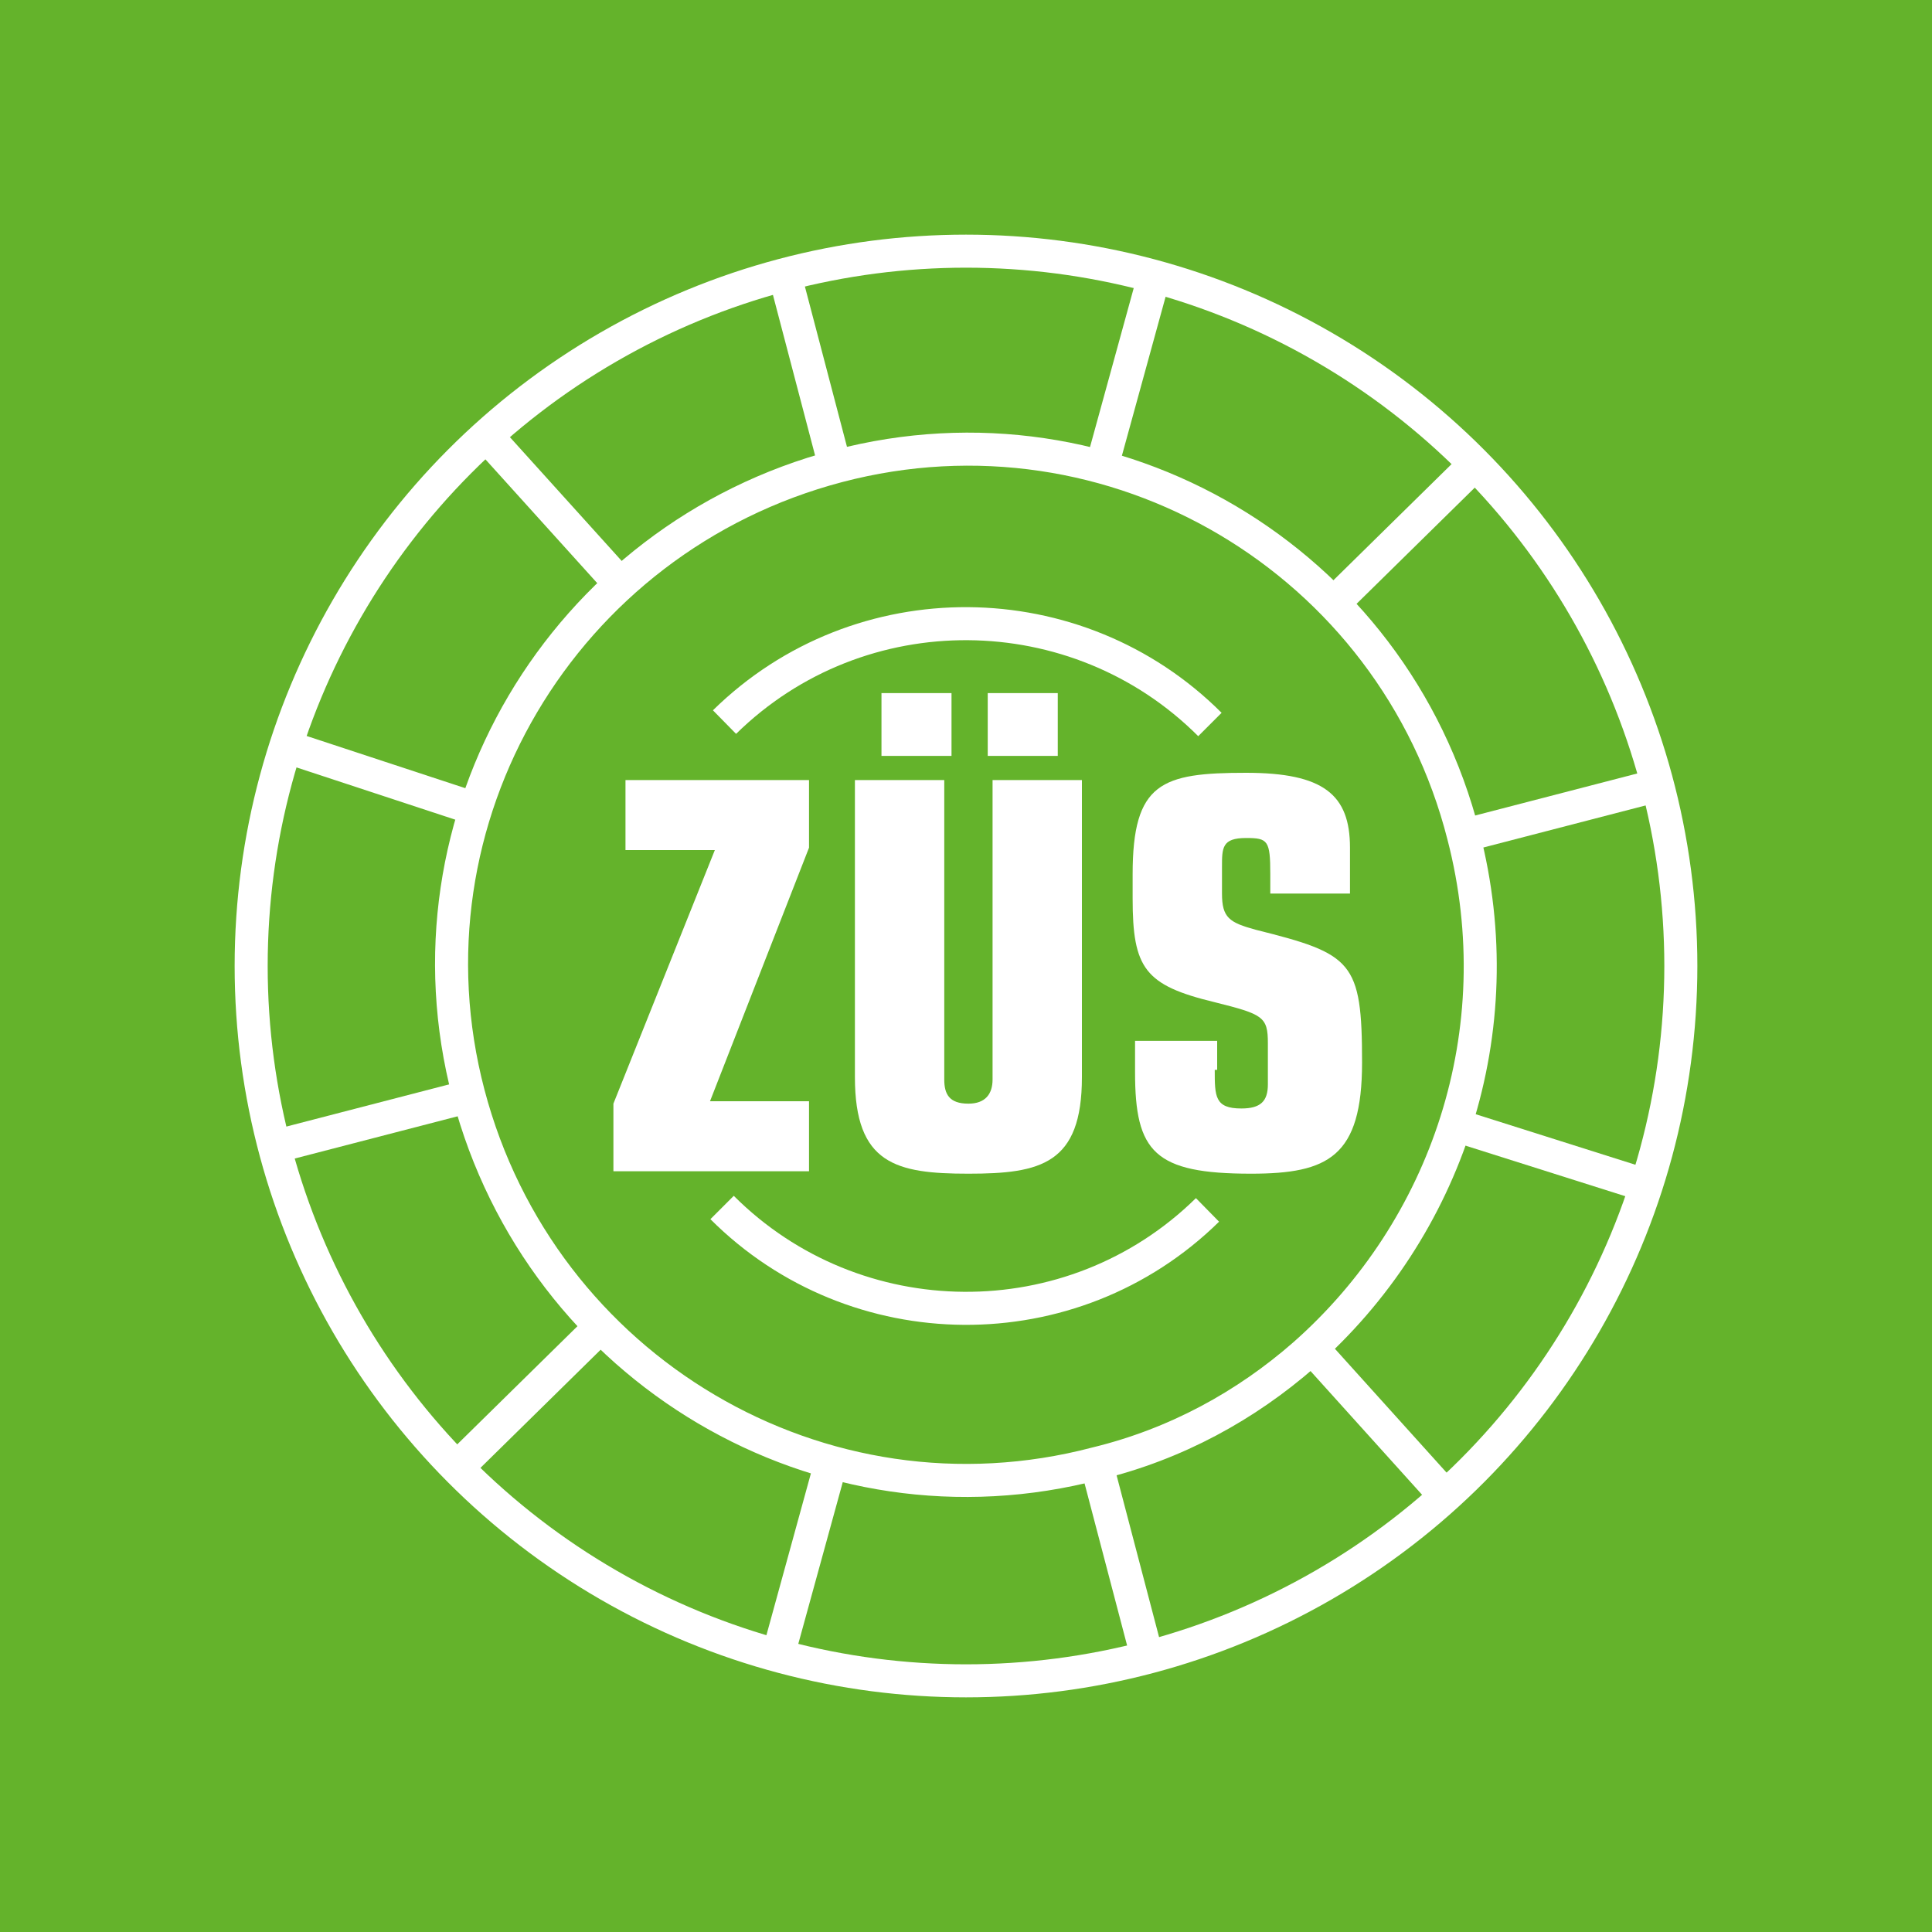<?xml version="1.0" encoding="utf-8"?>
<!-- Generator: Adobe Illustrator 23.0.6, SVG Export Plug-In . SVG Version: 6.00 Build 0)  -->
<svg version="1.1" id="Ebene_1" xmlns="http://www.w3.org/2000/svg" xmlns:xlink="http://www.w3.org/1999/xlink" x="0px" y="0px"
	 viewBox="0 0 80 80" style="enable-background:new 0 0 80 80;" xml:space="preserve">
<style type="text/css">
	.st0{fill:#64B32B;}
	.st1{fill:none;stroke:#FFFFFF;stroke-width:1.368;stroke-miterlimit:10;}
	.st2{fill:#FFFFFF;}
</style>
<rect class="st0" width="80" height="80"/>
<g>
	<circle class="st1" cx="40" cy="40" r="29.6"/>
	<line class="st1" x1="60.6" y1="34.6" x2="68.7" y2="32.5"/>
	<line class="st1" x1="11.3" y1="47.5" x2="19.4" y2="45.4"/>
	<line class="st1" x1="55.2" y1="25" x2="61.1" y2="19.2"/>
	<line class="st1" x1="18.9" y1="60.8" x2="24.8" y2="55"/>
	<line class="st1" x1="45.6" y1="19.4" x2="47.8" y2="11.4"/>
	<line class="st1" x1="32.2" y1="68.6" x2="34.4" y2="60.6"/>
	<line class="st1" x1="34.6" y1="19.4" x2="32.5" y2="11.4"/>
	<line class="st1" x1="47.5" y1="68.6" x2="45.4" y2="60.6"/>
	<line class="st1" x1="25.7" y1="24.2" x2="20.1" y2="18"/>
	<line class="st1" x1="59.9" y1="62" x2="54.4" y2="55.9"/>
	<line class="st1" x1="19.7" y1="33.5" x2="11.8" y2="30.9"/>
	<line class="st1" x1="68.2" y1="49.1" x2="60.3" y2="46.6"/>
	<path class="st1" d="M60.6,34.6c2.1,8.1-0.7,16.3-6.6,21.5c-2.4,2.1-5.3,3.7-8.6,4.5c-11.4,3-23-3.9-26-15.3s3.9-23,15.3-26
		S57.7,23.2,60.6,34.6z"/>
	<path class="st1" d="M50,50.1c-5.6,5.5-14.6,5.4-20.1-0.1"/>
	<path class="st1" d="M30,29.9c5.6-5.5,14.6-5.4,20.1,0.1"/>
	<g>
		<path class="st2" d="M25.8,32.3h7.7v2.8l-4.1,10.5h4.1v2.9h-8.1v-2.8l4.2-10.5h-3.7V32.3z"/>
		<path class="st2" d="M44.8,44.6c0,3.6-1.7,4-4.7,4c-3,0-4.7-0.4-4.7-4V32.3h3.7v12.4c0,0.6,0.2,1,1,1c0.7,0,1-0.4,1-1V32.3h3.7
			V44.6z M36.5,28.7h2.9v2.6h-2.9V28.7z M40.9,28.7h2.9v2.6h-2.9V28.7z"/>
		<path class="st2" d="M50.3,44.3c0,1.1,0,1.6,1.1,1.6c0.8,0,1.1-0.3,1.1-1v-1.7c0-1.1-0.2-1.2-2.2-1.7c-2.9-0.7-3.4-1.4-3.4-4.3v-1
			c0-3.8,1.2-4.2,4.7-4.2c3.2,0,4.3,0.9,4.3,3.1v1.9h-3.3v-0.8c0-1.4-0.1-1.5-1-1.5c-1,0-1,0.4-1,1.2v1.1c0,1,0.3,1.2,1.4,1.5
			c4,1,4.4,1.3,4.4,5.5c0,3.9-1.4,4.6-4.6,4.6c-4,0-4.8-0.9-4.8-4.2v-1.3h3.4V44.3z"/>
	</g>
</g>
</svg>
